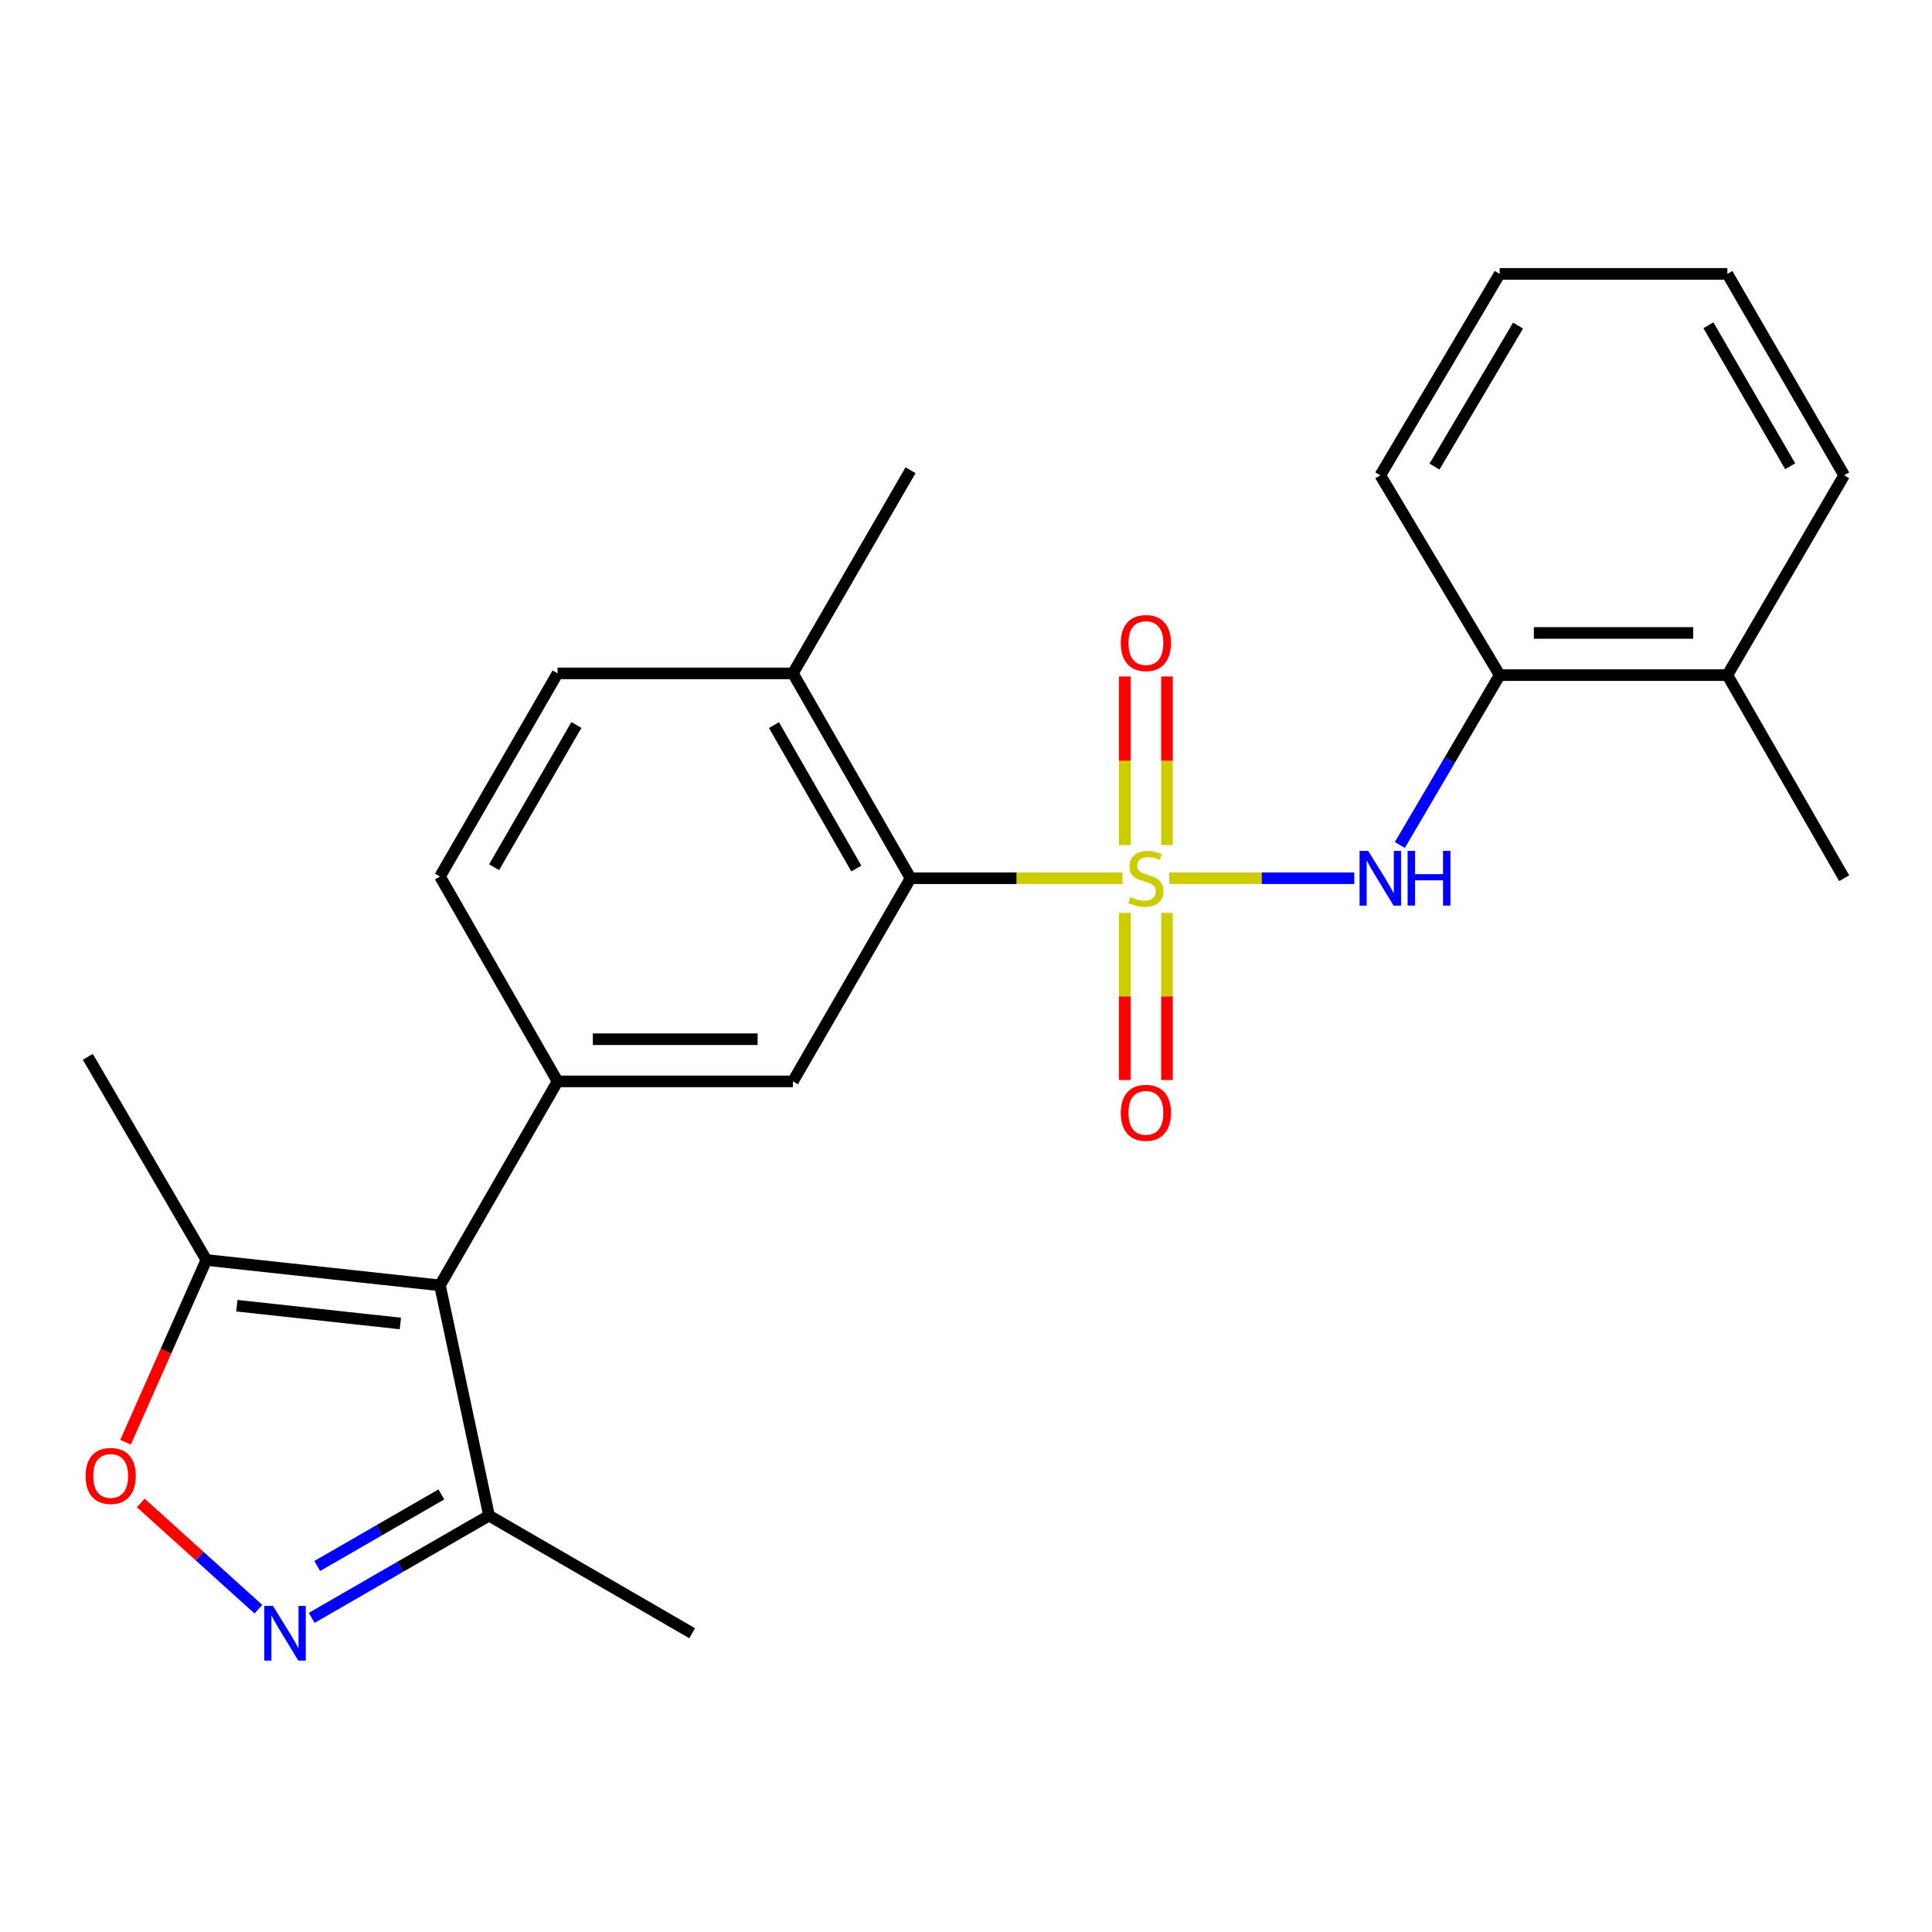 <?xml version='1.0' encoding='iso-8859-1'?>
<svg version='1.1' baseProfile='full'
              xmlns='http://www.w3.org/2000/svg'
                      xmlns:rdkit='http://www.rdkit.org/xml'
                      xmlns:xlink='http://www.w3.org/1999/xlink'
                  xml:space='preserve'
width='1000px' height='1000px' viewBox='0 0 1000 1000'>
<!-- END OF HEADER -->
<rect style='opacity:1.0;fill:#FFFFFF;stroke:none' width='1000' height='1000' x='0' y='0'> </rect>
<path class='bond-1' d='M 580.981,454.577 L 526.139,454.577' style='fill:none;fill-rule:evenodd;stroke:#CCCC00;stroke-width:6px;stroke-linecap:butt;stroke-linejoin:miter;stroke-opacity:1' />
<path class='bond-1' d='M 526.139,454.577 L 471.297,454.577' style='fill:none;fill-rule:evenodd;stroke:#000000;stroke-width:6px;stroke-linecap:butt;stroke-linejoin:miter;stroke-opacity:1' />
<path class='bond-4' d='M 605.22,454.577 L 653.096,454.577' style='fill:none;fill-rule:evenodd;stroke:#CCCC00;stroke-width:6px;stroke-linecap:butt;stroke-linejoin:miter;stroke-opacity:1' />
<path class='bond-4' d='M 653.096,454.577 L 700.972,454.577' style='fill:none;fill-rule:evenodd;stroke:#0000FF;stroke-width:6px;stroke-linecap:butt;stroke-linejoin:miter;stroke-opacity:1' />
<path class='bond-9' d='M 604.02,437.412 L 604.02,393.778' style='fill:none;fill-rule:evenodd;stroke:#CCCC00;stroke-width:6px;stroke-linecap:butt;stroke-linejoin:miter;stroke-opacity:1' />
<path class='bond-9' d='M 604.02,393.778 L 604.02,350.144' style='fill:none;fill-rule:evenodd;stroke:#FF0000;stroke-width:6px;stroke-linecap:butt;stroke-linejoin:miter;stroke-opacity:1' />
<path class='bond-9' d='M 582.193,437.412 L 582.193,393.778' style='fill:none;fill-rule:evenodd;stroke:#CCCC00;stroke-width:6px;stroke-linecap:butt;stroke-linejoin:miter;stroke-opacity:1' />
<path class='bond-9' d='M 582.193,393.778 L 582.193,350.144' style='fill:none;fill-rule:evenodd;stroke:#FF0000;stroke-width:6px;stroke-linecap:butt;stroke-linejoin:miter;stroke-opacity:1' />
<path class='bond-10' d='M 582.193,472.491 L 582.193,515.75' style='fill:none;fill-rule:evenodd;stroke:#CCCC00;stroke-width:6px;stroke-linecap:butt;stroke-linejoin:miter;stroke-opacity:1' />
<path class='bond-10' d='M 582.193,515.75 L 582.193,559.008' style='fill:none;fill-rule:evenodd;stroke:#FF0000;stroke-width:6px;stroke-linecap:butt;stroke-linejoin:miter;stroke-opacity:1' />
<path class='bond-10' d='M 604.02,472.491 L 604.02,515.75' style='fill:none;fill-rule:evenodd;stroke:#CCCC00;stroke-width:6px;stroke-linecap:butt;stroke-linejoin:miter;stroke-opacity:1' />
<path class='bond-10' d='M 604.02,515.75 L 604.02,559.008' style='fill:none;fill-rule:evenodd;stroke:#FF0000;stroke-width:6px;stroke-linecap:butt;stroke-linejoin:miter;stroke-opacity:1' />
<path class='bond-0' d='M 227.726,665.298 L 288.589,559.725' style='fill:none;fill-rule:evenodd;stroke:#000000;stroke-width:6px;stroke-linecap:butt;stroke-linejoin:miter;stroke-opacity:1' />
<path class='bond-7' d='M 227.726,665.298 L 106.814,652.165' style='fill:none;fill-rule:evenodd;stroke:#000000;stroke-width:6px;stroke-linecap:butt;stroke-linejoin:miter;stroke-opacity:1' />
<path class='bond-7' d='M 207.232,685.027 L 122.594,675.834' style='fill:none;fill-rule:evenodd;stroke:#000000;stroke-width:6px;stroke-linecap:butt;stroke-linejoin:miter;stroke-opacity:1' />
<path class='bond-8' d='M 227.726,665.298 L 253.119,784.476' style='fill:none;fill-rule:evenodd;stroke:#000000;stroke-width:6px;stroke-linecap:butt;stroke-linejoin:miter;stroke-opacity:1' />
<path class='bond-6' d='M 471.297,454.577 L 410.41,559.725' style='fill:none;fill-rule:evenodd;stroke:#000000;stroke-width:6px;stroke-linecap:butt;stroke-linejoin:miter;stroke-opacity:1' />
<path class='bond-12' d='M 471.297,454.577 L 410.41,348.544' style='fill:none;fill-rule:evenodd;stroke:#000000;stroke-width:6px;stroke-linecap:butt;stroke-linejoin:miter;stroke-opacity:1' />
<path class='bond-12' d='M 443.235,449.542 L 400.614,375.318' style='fill:none;fill-rule:evenodd;stroke:#000000;stroke-width:6px;stroke-linecap:butt;stroke-linejoin:miter;stroke-opacity:1' />
<path class='bond-2' d='M 161.322,837.412 L 207.22,810.944' style='fill:none;fill-rule:evenodd;stroke:#0000FF;stroke-width:6px;stroke-linecap:butt;stroke-linejoin:miter;stroke-opacity:1' />
<path class='bond-2' d='M 207.22,810.944 L 253.119,784.476' style='fill:none;fill-rule:evenodd;stroke:#000000;stroke-width:6px;stroke-linecap:butt;stroke-linejoin:miter;stroke-opacity:1' />
<path class='bond-2' d='M 164.187,810.563 L 196.316,792.035' style='fill:none;fill-rule:evenodd;stroke:#0000FF;stroke-width:6px;stroke-linecap:butt;stroke-linejoin:miter;stroke-opacity:1' />
<path class='bond-2' d='M 196.316,792.035 L 228.445,773.507' style='fill:none;fill-rule:evenodd;stroke:#000000;stroke-width:6px;stroke-linecap:butt;stroke-linejoin:miter;stroke-opacity:1' />
<path class='bond-26' d='M 133.754,832.919 L 103.304,805.422' style='fill:none;fill-rule:evenodd;stroke:#0000FF;stroke-width:6px;stroke-linecap:butt;stroke-linejoin:miter;stroke-opacity:1' />
<path class='bond-26' d='M 103.304,805.422 L 72.854,777.926' style='fill:none;fill-rule:evenodd;stroke:#FF0000;stroke-width:6px;stroke-linecap:butt;stroke-linejoin:miter;stroke-opacity:1' />
<path class='bond-3' d='M 288.589,559.725 L 410.41,559.725' style='fill:none;fill-rule:evenodd;stroke:#000000;stroke-width:6px;stroke-linecap:butt;stroke-linejoin:miter;stroke-opacity:1' />
<path class='bond-3' d='M 306.862,537.898 L 392.137,537.898' style='fill:none;fill-rule:evenodd;stroke:#000000;stroke-width:6px;stroke-linecap:butt;stroke-linejoin:miter;stroke-opacity:1' />
<path class='bond-24' d='M 288.589,559.725 L 227.726,453.692' style='fill:none;fill-rule:evenodd;stroke:#000000;stroke-width:6px;stroke-linecap:butt;stroke-linejoin:miter;stroke-opacity:1' />
<path class='bond-11' d='M 724.556,437.369 L 750.391,393.405' style='fill:none;fill-rule:evenodd;stroke:#0000FF;stroke-width:6px;stroke-linecap:butt;stroke-linejoin:miter;stroke-opacity:1' />
<path class='bond-11' d='M 750.391,393.405 L 776.227,349.442' style='fill:none;fill-rule:evenodd;stroke:#000000;stroke-width:6px;stroke-linecap:butt;stroke-linejoin:miter;stroke-opacity:1' />
<path class='bond-5' d='M 64.983,746.486 L 85.899,699.325' style='fill:none;fill-rule:evenodd;stroke:#FF0000;stroke-width:6px;stroke-linecap:butt;stroke-linejoin:miter;stroke-opacity:1' />
<path class='bond-5' d='M 85.899,699.325 L 106.814,652.165' style='fill:none;fill-rule:evenodd;stroke:#000000;stroke-width:6px;stroke-linecap:butt;stroke-linejoin:miter;stroke-opacity:1' />
<path class='bond-16' d='M 106.814,652.165 L 45.455,547.005' style='fill:none;fill-rule:evenodd;stroke:#000000;stroke-width:6px;stroke-linecap:butt;stroke-linejoin:miter;stroke-opacity:1' />
<path class='bond-17' d='M 253.119,784.476 L 358.267,845.362' style='fill:none;fill-rule:evenodd;stroke:#000000;stroke-width:6px;stroke-linecap:butt;stroke-linejoin:miter;stroke-opacity:1' />
<path class='bond-14' d='M 776.227,349.442 L 894.083,349.442' style='fill:none;fill-rule:evenodd;stroke:#000000;stroke-width:6px;stroke-linecap:butt;stroke-linejoin:miter;stroke-opacity:1' />
<path class='bond-14' d='M 793.905,327.614 L 876.405,327.614' style='fill:none;fill-rule:evenodd;stroke:#000000;stroke-width:6px;stroke-linecap:butt;stroke-linejoin:miter;stroke-opacity:1' />
<path class='bond-18' d='M 776.227,349.442 L 714.443,246.016' style='fill:none;fill-rule:evenodd;stroke:#000000;stroke-width:6px;stroke-linecap:butt;stroke-linejoin:miter;stroke-opacity:1' />
<path class='bond-15' d='M 410.41,348.544 L 288.589,348.544' style='fill:none;fill-rule:evenodd;stroke:#000000;stroke-width:6px;stroke-linecap:butt;stroke-linejoin:miter;stroke-opacity:1' />
<path class='bond-19' d='M 410.41,348.544 L 471.297,243.396' style='fill:none;fill-rule:evenodd;stroke:#000000;stroke-width:6px;stroke-linecap:butt;stroke-linejoin:miter;stroke-opacity:1' />
<path class='bond-13' d='M 227.726,453.692 L 288.589,348.544' style='fill:none;fill-rule:evenodd;stroke:#000000;stroke-width:6px;stroke-linecap:butt;stroke-linejoin:miter;stroke-opacity:1' />
<path class='bond-13' d='M 255.747,448.855 L 298.35,375.251' style='fill:none;fill-rule:evenodd;stroke:#000000;stroke-width:6px;stroke-linecap:butt;stroke-linejoin:miter;stroke-opacity:1' />
<path class='bond-20' d='M 894.083,349.442 L 954.545,454.577' style='fill:none;fill-rule:evenodd;stroke:#000000;stroke-width:6px;stroke-linecap:butt;stroke-linejoin:miter;stroke-opacity:1' />
<path class='bond-21' d='M 894.083,349.442 L 954.545,246.016' style='fill:none;fill-rule:evenodd;stroke:#000000;stroke-width:6px;stroke-linecap:butt;stroke-linejoin:miter;stroke-opacity:1' />
<path class='bond-22' d='M 714.443,246.016 L 776.227,141.765' style='fill:none;fill-rule:evenodd;stroke:#000000;stroke-width:6px;stroke-linecap:butt;stroke-linejoin:miter;stroke-opacity:1' />
<path class='bond-22' d='M 742.488,241.506 L 785.737,168.531' style='fill:none;fill-rule:evenodd;stroke:#000000;stroke-width:6px;stroke-linecap:butt;stroke-linejoin:miter;stroke-opacity:1' />
<path class='bond-25' d='M 954.545,246.016 L 894.083,141.765' style='fill:none;fill-rule:evenodd;stroke:#000000;stroke-width:6px;stroke-linecap:butt;stroke-linejoin:miter;stroke-opacity:1' />
<path class='bond-25' d='M 926.594,241.329 L 884.271,168.353' style='fill:none;fill-rule:evenodd;stroke:#000000;stroke-width:6px;stroke-linecap:butt;stroke-linejoin:miter;stroke-opacity:1' />
<path class='bond-23' d='M 776.227,141.765 L 894.083,141.765' style='fill:none;fill-rule:evenodd;stroke:#000000;stroke-width:6px;stroke-linecap:butt;stroke-linejoin:miter;stroke-opacity:1' />
<path  class='atom-0' d='M 585.106 464.297
Q 585.426 464.417, 586.746 464.977
Q 588.066 465.537, 589.506 465.897
Q 590.986 466.217, 592.426 466.217
Q 595.106 466.217, 596.666 464.937
Q 598.226 463.617, 598.226 461.337
Q 598.226 459.777, 597.426 458.817
Q 596.666 457.857, 595.466 457.337
Q 594.266 456.817, 592.266 456.217
Q 589.746 455.457, 588.226 454.737
Q 586.746 454.017, 585.666 452.497
Q 584.626 450.977, 584.626 448.417
Q 584.626 444.857, 587.026 442.657
Q 589.466 440.457, 594.266 440.457
Q 597.546 440.457, 601.266 442.017
L 600.346 445.097
Q 596.946 443.697, 594.386 443.697
Q 591.626 443.697, 590.106 444.857
Q 588.586 445.977, 588.626 447.937
Q 588.626 449.457, 589.386 450.377
Q 590.186 451.297, 591.306 451.817
Q 592.466 452.337, 594.386 452.937
Q 596.946 453.737, 598.466 454.537
Q 599.986 455.337, 601.066 456.977
Q 602.186 458.577, 602.186 461.337
Q 602.186 465.257, 599.546 467.377
Q 596.946 469.457, 592.586 469.457
Q 590.066 469.457, 588.146 468.897
Q 586.266 468.377, 584.026 467.457
L 585.106 464.297
' fill='#CCCC00'/>
<path  class='atom-3' d='M 141.274 831.202
L 150.554 846.202
Q 151.474 847.682, 152.954 850.362
Q 154.434 853.042, 154.514 853.202
L 154.514 831.202
L 158.274 831.202
L 158.274 859.522
L 154.394 859.522
L 144.434 843.122
Q 143.274 841.202, 142.034 839.002
Q 140.834 836.802, 140.474 836.122
L 140.474 859.522
L 136.794 859.522
L 136.794 831.202
L 141.274 831.202
' fill='#0000FF'/>
<path  class='atom-5' d='M 708.183 440.417
L 717.463 455.417
Q 718.383 456.897, 719.863 459.577
Q 721.343 462.257, 721.423 462.417
L 721.423 440.417
L 725.183 440.417
L 725.183 468.737
L 721.303 468.737
L 711.343 452.337
Q 710.183 450.417, 708.943 448.217
Q 707.743 446.017, 707.383 445.337
L 707.383 468.737
L 703.703 468.737
L 703.703 440.417
L 708.183 440.417
' fill='#0000FF'/>
<path  class='atom-5' d='M 728.583 440.417
L 732.423 440.417
L 732.423 452.457
L 746.903 452.457
L 746.903 440.417
L 750.743 440.417
L 750.743 468.737
L 746.903 468.737
L 746.903 455.657
L 732.423 455.657
L 732.423 468.737
L 728.583 468.737
L 728.583 440.417
' fill='#0000FF'/>
<path  class='atom-6' d='M 44.278 763.941
Q 44.278 757.141, 47.638 753.341
Q 50.998 749.541, 57.278 749.541
Q 63.558 749.541, 66.918 753.341
Q 70.278 757.141, 70.278 763.941
Q 70.278 770.821, 66.878 774.741
Q 63.478 778.621, 57.278 778.621
Q 51.038 778.621, 47.638 774.741
Q 44.278 770.861, 44.278 763.941
M 57.278 775.421
Q 61.598 775.421, 63.918 772.541
Q 66.278 769.621, 66.278 763.941
Q 66.278 758.381, 63.918 755.581
Q 61.598 752.741, 57.278 752.741
Q 52.958 752.741, 50.598 755.541
Q 48.278 758.341, 48.278 763.941
Q 48.278 769.661, 50.598 772.541
Q 52.958 775.421, 57.278 775.421
' fill='#FF0000'/>
<path  class='atom-10' d='M 580.106 332.848
Q 580.106 326.048, 583.466 322.248
Q 586.826 318.448, 593.106 318.448
Q 599.386 318.448, 602.746 322.248
Q 606.106 326.048, 606.106 332.848
Q 606.106 339.728, 602.706 343.648
Q 599.306 347.528, 593.106 347.528
Q 586.866 347.528, 583.466 343.648
Q 580.106 339.768, 580.106 332.848
M 593.106 344.328
Q 597.426 344.328, 599.746 341.448
Q 602.106 338.528, 602.106 332.848
Q 602.106 327.288, 599.746 324.488
Q 597.426 321.648, 593.106 321.648
Q 588.786 321.648, 586.426 324.448
Q 584.106 327.248, 584.106 332.848
Q 584.106 338.568, 586.426 341.448
Q 588.786 344.328, 593.106 344.328
' fill='#FF0000'/>
<path  class='atom-11' d='M 580.106 575.994
Q 580.106 569.194, 583.466 565.394
Q 586.826 561.594, 593.106 561.594
Q 599.386 561.594, 602.746 565.394
Q 606.106 569.194, 606.106 575.994
Q 606.106 582.874, 602.706 586.794
Q 599.306 590.674, 593.106 590.674
Q 586.866 590.674, 583.466 586.794
Q 580.106 582.914, 580.106 575.994
M 593.106 587.474
Q 597.426 587.474, 599.746 584.594
Q 602.106 581.674, 602.106 575.994
Q 602.106 570.434, 599.746 567.634
Q 597.426 564.794, 593.106 564.794
Q 588.786 564.794, 586.426 567.594
Q 584.106 570.394, 584.106 575.994
Q 584.106 581.714, 586.426 584.594
Q 588.786 587.474, 593.106 587.474
' fill='#FF0000'/>
</svg>
